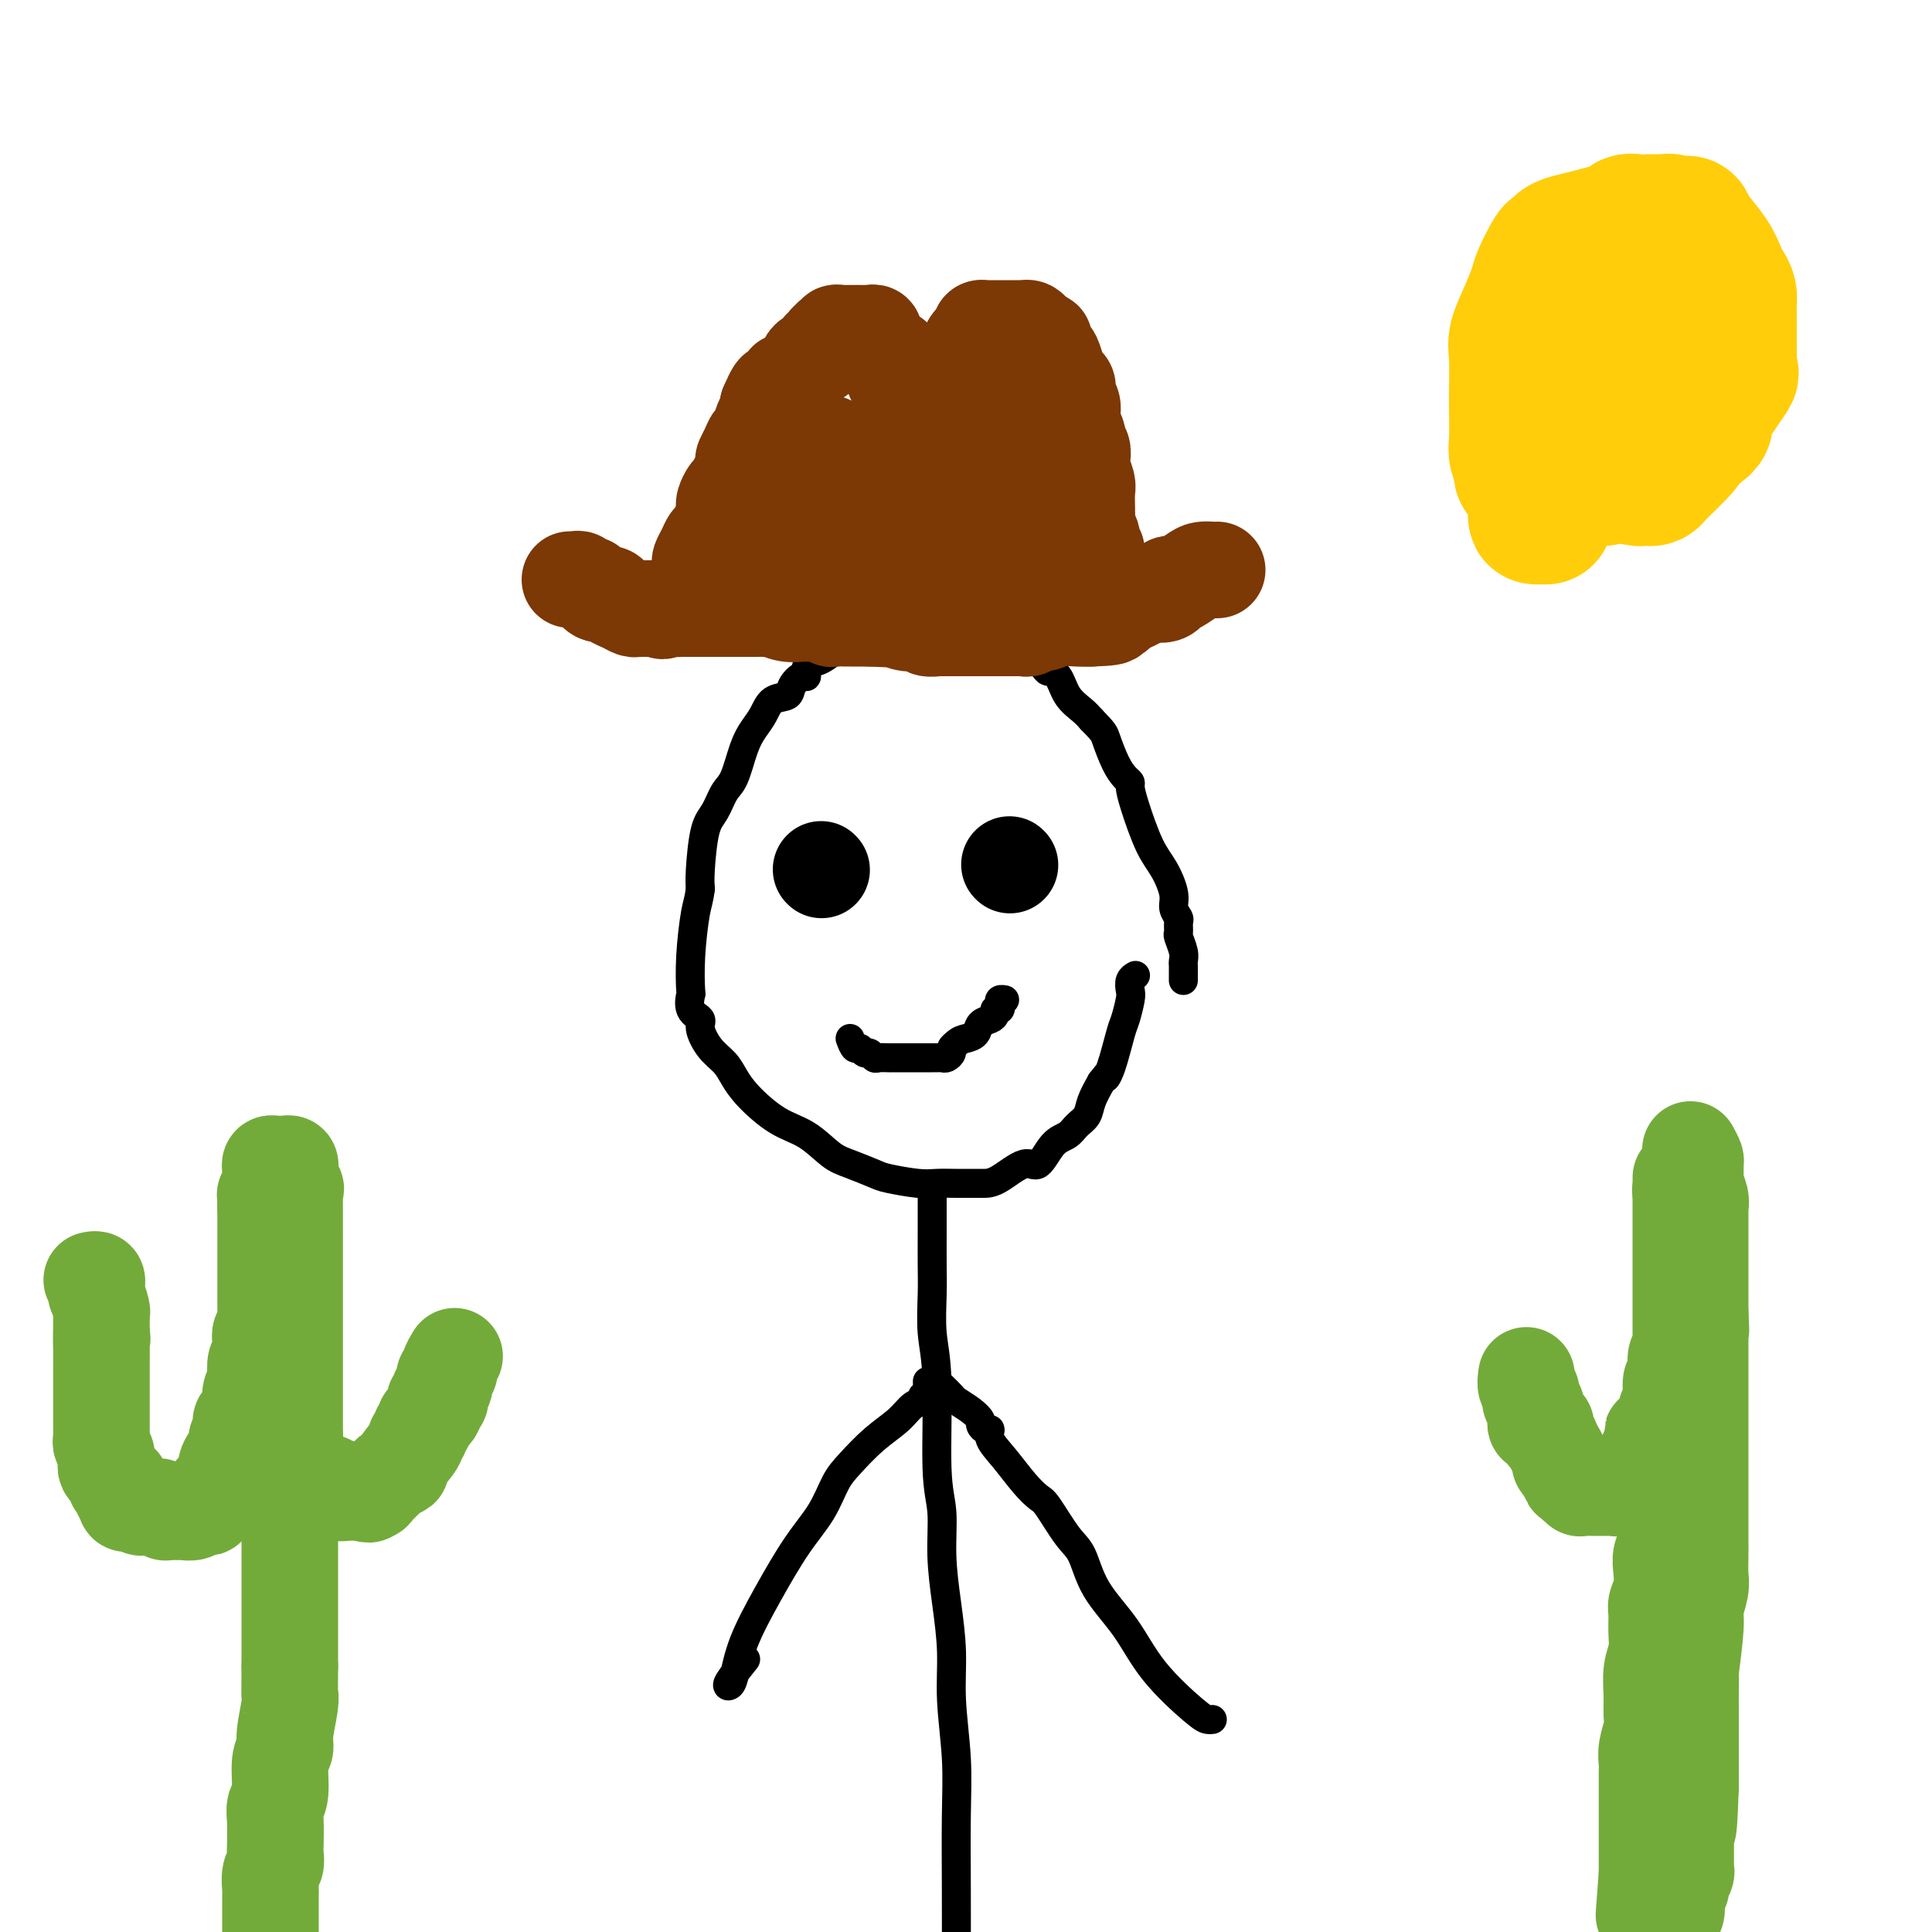 <svg viewBox='0 0 400 400' version='1.1' xmlns='http://www.w3.org/2000/svg' xmlns:xlink='http://www.w3.org/1999/xlink'><g fill='none' stroke='#000000' stroke-width='6' stroke-linecap='round' stroke-linejoin='round'><path d='M176,132c-0.228,-0.089 -0.456,-0.179 -1,0c-0.544,0.179 -1.405,0.626 -2,1c-0.595,0.374 -0.923,0.676 -1,1c-0.077,0.324 0.099,0.669 0,1c-0.099,0.331 -0.473,0.647 -1,1c-0.527,0.353 -1.206,0.741 -2,1c-0.794,0.259 -1.702,0.388 -2,1c-0.298,0.612 0.016,1.706 0,2c-0.016,0.294 -0.360,-0.214 -1,0c-0.640,0.214 -1.575,1.148 -2,2c-0.425,0.852 -0.340,1.621 -1,2c-0.660,0.379 -2.063,0.367 -3,1c-0.937,0.633 -1.406,1.911 -2,3c-0.594,1.089 -1.314,1.989 -2,3c-0.686,1.011 -1.339,2.131 -2,4c-0.661,1.869 -1.330,4.485 -2,6c-0.670,1.515 -1.343,1.928 -2,3c-0.657,1.072 -1.300,2.803 -2,4c-0.700,1.197 -1.458,1.861 -2,4c-0.542,2.139 -0.869,5.754 -1,8c-0.131,2.246 -0.065,3.123 0,4'/><path d='M145,184c-0.321,2.555 -0.624,2.943 -1,5c-0.376,2.057 -0.825,5.783 -1,9c-0.175,3.217 -0.076,5.924 0,7c0.076,1.076 0.131,0.522 0,1c-0.131,0.478 -0.446,1.990 0,3c0.446,1.010 1.652,1.519 2,2c0.348,0.481 -0.163,0.934 0,2c0.163,1.066 1.000,2.743 2,4c1.000,1.257 2.163,2.092 3,3c0.837,0.908 1.347,1.889 2,3c0.653,1.111 1.450,2.352 3,4c1.550,1.648 3.854,3.702 6,5c2.146,1.298 4.132,1.839 6,3c1.868,1.161 3.616,2.942 5,4c1.384,1.058 2.403,1.394 4,2c1.597,0.606 3.770,1.483 5,2c1.230,0.517 1.516,0.674 3,1c1.484,0.326 4.165,0.819 6,1c1.835,0.181 2.824,0.048 4,0c1.176,-0.048 2.538,-0.011 4,0c1.462,0.011 3.024,-0.004 4,0c0.976,0.004 1.366,0.026 2,0c0.634,-0.026 1.510,-0.100 3,-1c1.490,-0.900 3.592,-2.625 5,-3c1.408,-0.375 2.121,0.602 3,0c0.879,-0.602 1.922,-2.782 3,-4c1.078,-1.218 2.189,-1.473 3,-2c0.811,-0.527 1.320,-1.327 2,-2c0.680,-0.673 1.529,-1.220 2,-2c0.471,-0.780 0.563,-1.794 1,-3c0.437,-1.206 1.218,-2.603 2,-4'/><path d='M228,224c2.206,-2.840 1.222,-1.440 1,-1c-0.222,0.440 0.319,-0.080 1,-2c0.681,-1.920 1.502,-5.239 2,-7c0.498,-1.761 0.673,-1.964 1,-3c0.327,-1.036 0.806,-2.904 1,-4c0.194,-1.096 0.105,-1.418 0,-2c-0.105,-0.582 -0.224,-1.424 0,-2c0.224,-0.576 0.791,-0.886 1,-1c0.209,-0.114 0.060,-0.033 0,0c-0.060,0.033 -0.030,0.016 0,0'/><path d='M174,133c0.302,-0.364 0.605,-0.728 1,-1c0.395,-0.272 0.884,-0.451 1,-1c0.116,-0.549 -0.141,-1.468 0,-2c0.141,-0.532 0.681,-0.679 1,-1c0.319,-0.321 0.418,-0.818 1,-1c0.582,-0.182 1.647,-0.049 3,0c1.353,0.049 2.993,0.013 4,0c1.007,-0.013 1.382,-0.005 2,0c0.618,0.005 1.480,0.006 2,0c0.520,-0.006 0.699,-0.018 1,0c0.301,0.018 0.723,0.065 1,0c0.277,-0.065 0.409,-0.241 1,0c0.591,0.241 1.641,0.900 2,1c0.359,0.100 0.026,-0.359 1,0c0.974,0.359 3.254,1.536 6,3c2.746,1.464 5.957,3.216 8,4c2.043,0.784 2.916,0.601 4,1c1.084,0.399 2.377,1.381 3,2c0.623,0.619 0.576,0.876 1,1c0.424,0.124 1.320,0.116 2,1c0.680,0.884 1.145,2.661 2,4c0.855,1.339 2.102,2.240 3,3c0.898,0.760 1.449,1.380 2,2'/><path d='M226,149c2.597,2.659 2.590,2.805 3,4c0.410,1.195 1.235,3.439 2,5c0.765,1.561 1.468,2.441 2,3c0.532,0.559 0.894,0.798 1,1c0.106,0.202 -0.045,0.368 0,1c0.045,0.632 0.284,1.730 1,4c0.716,2.270 1.908,5.711 3,8c1.092,2.289 2.082,3.424 3,5c0.918,1.576 1.763,3.592 2,5c0.237,1.408 -0.134,2.207 0,3c0.134,0.793 0.772,1.581 1,2c0.228,0.419 0.047,0.469 0,1c-0.047,0.531 0.040,1.543 0,2c-0.040,0.457 -0.207,0.360 0,1c0.207,0.640 0.787,2.018 1,3c0.213,0.982 0.057,1.569 0,2c-0.057,0.431 -0.015,0.708 0,1c0.015,0.292 0.004,0.600 0,1c-0.004,0.400 -0.001,0.891 0,1c0.001,0.109 0.000,-0.163 0,0c-0.000,0.163 -0.000,0.761 0,1c0.000,0.239 0.000,0.120 0,0'/><path d='M193,247c0.000,0.836 0.000,1.672 0,2c-0.000,0.328 -0.001,0.147 0,1c0.001,0.853 0.004,2.740 0,5c-0.004,2.260 -0.016,4.893 0,7c0.016,2.107 0.061,3.687 0,6c-0.061,2.313 -0.227,5.360 0,8c0.227,2.640 0.848,4.873 1,10c0.152,5.127 -0.166,13.148 0,18c0.166,4.852 0.814,6.536 1,9c0.186,2.464 -0.090,5.708 0,9c0.090,3.292 0.546,6.631 1,10c0.454,3.369 0.906,6.769 1,10c0.094,3.231 -0.171,6.294 0,10c0.171,3.706 0.778,8.055 1,12c0.222,3.945 0.060,7.485 0,12c-0.060,4.515 -0.017,10.004 0,15c0.017,4.996 0.009,9.498 0,14'/><path d='M192,286c0.009,0.342 0.018,0.683 0,1c-0.018,0.317 -0.063,0.608 0,1c0.063,0.392 0.234,0.884 0,1c-0.234,0.116 -0.872,-0.144 -1,0c-0.128,0.144 0.254,0.692 0,1c-0.254,0.308 -1.145,0.376 -2,1c-0.855,0.624 -1.672,1.803 -3,3c-1.328,1.197 -3.165,2.413 -5,4c-1.835,1.587 -3.669,3.547 -5,5c-1.331,1.453 -2.160,2.399 -3,4c-0.840,1.601 -1.692,3.857 -3,6c-1.308,2.143 -3.071,4.171 -5,7c-1.929,2.829 -4.022,6.457 -6,10c-1.978,3.543 -3.839,7.001 -5,10c-1.161,2.999 -1.620,5.538 -2,7c-0.380,1.462 -0.679,1.845 -1,2c-0.321,0.155 -0.663,0.080 0,-1c0.663,-1.080 2.332,-3.166 3,-4c0.668,-0.834 0.334,-0.417 0,0'/><path d='M194,286c-0.055,-0.057 -0.111,-0.115 0,0c0.111,0.115 0.387,0.402 1,1c0.613,0.598 1.561,1.508 2,2c0.439,0.492 0.369,0.567 1,1c0.631,0.433 1.963,1.225 3,2c1.037,0.775 1.778,1.533 2,2c0.222,0.467 -0.076,0.644 0,1c0.076,0.356 0.526,0.892 1,1c0.474,0.108 0.970,-0.213 1,0c0.030,0.213 -0.408,0.959 0,2c0.408,1.041 1.663,2.376 3,4c1.337,1.624 2.756,3.537 4,5c1.244,1.463 2.311,2.475 3,3c0.689,0.525 0.998,0.563 2,2c1.002,1.437 2.697,4.275 4,6c1.303,1.725 2.215,2.339 3,4c0.785,1.661 1.443,4.368 3,7c1.557,2.632 4.015,5.189 6,8c1.985,2.811 3.499,5.878 6,9c2.501,3.122 5.990,6.301 8,8c2.010,1.699 2.541,1.919 3,2c0.459,0.081 0.845,0.023 1,0c0.155,-0.023 0.077,-0.012 0,0'/></g>
<g fill='none' stroke='#7C3805' stroke-width='20' stroke-linecap='round' stroke-linejoin='round'><path d='M118,120c0.334,0.033 0.668,0.065 1,0c0.332,-0.065 0.663,-0.229 1,0c0.337,0.229 0.681,0.850 1,1c0.319,0.150 0.614,-0.171 1,0c0.386,0.171 0.862,0.833 1,1c0.138,0.167 -0.062,-0.163 0,0c0.062,0.163 0.388,0.818 1,1c0.612,0.182 1.512,-0.109 2,0c0.488,0.109 0.565,0.618 1,1c0.435,0.382 1.230,0.638 2,1c0.770,0.362 1.516,0.829 2,1c0.484,0.171 0.707,0.046 1,0c0.293,-0.046 0.656,-0.012 1,0c0.344,0.012 0.670,0.003 1,0c0.330,-0.003 0.666,-0.001 1,0c0.334,0.001 0.667,0.000 1,0'/><path d='M136,126c2.634,0.928 0.219,0.249 0,0c-0.219,-0.249 1.757,-0.067 3,0c1.243,0.067 1.751,0.018 2,0c0.249,-0.018 0.238,-0.005 1,0c0.762,0.005 2.299,0.001 3,0c0.701,-0.001 0.568,-0.000 1,0c0.432,0.000 1.429,0.000 2,0c0.571,-0.000 0.714,-0.000 1,0c0.286,0.000 0.714,0.000 1,0c0.286,-0.000 0.430,-0.000 1,0c0.570,0.000 1.568,0.000 2,0c0.432,-0.000 0.299,-0.001 1,0c0.701,0.001 2.235,0.004 3,0c0.765,-0.004 0.762,-0.015 1,0c0.238,0.015 0.718,0.057 1,0c0.282,-0.057 0.366,-0.211 1,0c0.634,0.211 1.819,0.789 3,1c1.181,0.211 2.358,0.057 3,0c0.642,-0.057 0.749,-0.015 1,0c0.251,0.015 0.645,0.004 1,0c0.355,-0.004 0.670,-0.002 1,0c0.330,0.002 0.677,0.004 1,0c0.323,-0.004 0.624,-0.015 1,0c0.376,0.015 0.826,0.057 1,0c0.174,-0.057 0.072,-0.211 0,0c-0.072,0.211 -0.114,0.789 0,1c0.114,0.211 0.384,0.057 1,0c0.616,-0.057 1.577,-0.015 2,0c0.423,0.015 0.306,0.004 1,0c0.694,-0.004 2.198,-0.001 3,0c0.802,0.001 0.901,0.001 1,0'/><path d='M180,128c7.080,0.311 2.781,0.087 1,0c-1.781,-0.087 -1.045,-0.038 0,0c1.045,0.038 2.397,0.067 3,0c0.603,-0.067 0.457,-0.228 1,0c0.543,0.228 1.776,0.846 3,1c1.224,0.154 2.440,-0.155 3,0c0.560,0.155 0.465,0.774 1,1c0.535,0.226 1.702,0.061 2,0c0.298,-0.061 -0.271,-0.016 0,0c0.271,0.016 1.382,0.004 2,0c0.618,-0.004 0.743,-0.001 1,0c0.257,0.001 0.646,0.000 1,0c0.354,-0.000 0.673,-0.000 1,0c0.327,0.000 0.660,0.000 1,0c0.340,-0.000 0.685,-0.000 1,0c0.315,0.000 0.599,0.000 1,0c0.401,-0.000 0.918,-0.000 1,0c0.082,0.000 -0.273,0.000 0,0c0.273,-0.000 1.172,-0.000 2,0c0.828,0.000 1.585,0.000 2,0c0.415,-0.000 0.489,-0.000 1,0c0.511,0.000 1.461,0.001 2,0c0.539,-0.001 0.669,-0.004 1,0c0.331,0.004 0.865,0.016 1,0c0.135,-0.016 -0.128,-0.061 0,0c0.128,0.061 0.646,0.226 1,0c0.354,-0.226 0.545,-0.845 1,-1c0.455,-0.155 1.173,0.154 2,0c0.827,-0.154 1.761,-0.772 3,-1c1.239,-0.228 2.783,-0.065 4,0c1.217,0.065 2.109,0.033 3,0'/><path d='M226,128c7.444,-0.227 3.055,-0.796 2,-1c-1.055,-0.204 1.226,-0.044 2,0c0.774,0.044 0.041,-0.030 0,0c-0.041,0.030 0.609,0.162 1,0c0.391,-0.162 0.524,-0.618 1,-1c0.476,-0.382 1.297,-0.690 2,-1c0.703,-0.310 1.289,-0.622 2,-1c0.711,-0.378 1.549,-0.823 2,-1c0.451,-0.177 0.517,-0.086 1,0c0.483,0.086 1.385,0.168 2,0c0.615,-0.168 0.945,-0.588 1,-1c0.055,-0.412 -0.165,-0.818 0,-1c0.165,-0.182 0.716,-0.140 1,0c0.284,0.140 0.300,0.377 1,0c0.700,-0.377 2.083,-1.369 3,-2c0.917,-0.631 1.370,-0.901 2,-1c0.630,-0.099 1.439,-0.027 2,0c0.561,0.027 0.875,0.008 1,0c0.125,-0.008 0.063,-0.004 0,0'/><path d='M144,123c0.423,0.089 0.845,0.179 1,0c0.155,-0.179 0.041,-0.625 0,-1c-0.041,-0.375 -0.011,-0.678 0,-1c0.011,-0.322 0.002,-0.663 0,-1c-0.002,-0.337 0.002,-0.670 0,-1c-0.002,-0.330 -0.012,-0.656 0,-1c0.012,-0.344 0.044,-0.707 0,-1c-0.044,-0.293 -0.165,-0.517 0,-1c0.165,-0.483 0.618,-1.224 1,-2c0.382,-0.776 0.695,-1.588 1,-2c0.305,-0.412 0.604,-0.425 1,-1c0.396,-0.575 0.891,-1.712 1,-2c0.109,-0.288 -0.168,0.275 0,0c0.168,-0.275 0.780,-1.387 1,-2c0.220,-0.613 0.048,-0.726 0,-1c-0.048,-0.274 0.028,-0.707 0,-1c-0.028,-0.293 -0.162,-0.444 0,-1c0.162,-0.556 0.618,-1.515 1,-2c0.382,-0.485 0.690,-0.496 1,-1c0.310,-0.504 0.622,-1.500 1,-2c0.378,-0.500 0.822,-0.506 1,-1c0.178,-0.494 0.089,-1.478 0,-2c-0.089,-0.522 -0.179,-0.581 0,-1c0.179,-0.419 0.626,-1.197 1,-2c0.374,-0.803 0.675,-1.632 1,-2c0.325,-0.368 0.675,-0.274 1,-1c0.325,-0.726 0.626,-2.272 1,-3c0.374,-0.728 0.821,-0.636 1,-1c0.179,-0.364 0.089,-1.182 0,-2'/><path d='M159,84c2.575,-6.008 1.514,-1.527 1,0c-0.514,1.527 -0.480,0.099 0,-1c0.480,-1.099 1.407,-1.870 2,-2c0.593,-0.130 0.852,0.379 1,0c0.148,-0.379 0.186,-1.647 0,-2c-0.186,-0.353 -0.597,0.207 0,0c0.597,-0.207 2.203,-1.183 3,-2c0.797,-0.817 0.787,-1.477 1,-2c0.213,-0.523 0.650,-0.910 1,-1c0.350,-0.090 0.615,0.117 1,0c0.385,-0.117 0.892,-0.557 1,-1c0.108,-0.443 -0.182,-0.890 0,-1c0.182,-0.110 0.837,0.115 1,0c0.163,-0.115 -0.168,-0.570 0,-1c0.168,-0.430 0.833,-0.833 1,-1c0.167,-0.167 -0.163,-0.097 0,0c0.163,0.097 0.818,0.222 1,0c0.182,-0.222 -0.111,-0.792 0,-1c0.111,-0.208 0.625,-0.056 1,0c0.375,0.056 0.611,0.015 1,0c0.389,-0.015 0.930,-0.004 1,0c0.070,0.004 -0.331,-0.000 0,0c0.331,0.000 1.395,0.004 2,0c0.605,-0.004 0.750,-0.015 1,0c0.250,0.015 0.605,0.057 1,0c0.395,-0.057 0.831,-0.215 1,0c0.169,0.215 0.073,0.801 0,1c-0.073,0.199 -0.123,0.012 0,0c0.123,-0.012 0.418,0.151 1,1c0.582,0.849 1.452,2.386 2,3c0.548,0.614 0.774,0.307 1,0'/><path d='M185,74c0.636,0.814 0.226,0.348 0,1c-0.226,0.652 -0.268,2.421 0,3c0.268,0.579 0.846,-0.032 1,0c0.154,0.032 -0.118,0.706 0,1c0.118,0.294 0.624,0.208 1,1c0.376,0.792 0.621,2.461 1,3c0.379,0.539 0.890,-0.051 1,0c0.110,0.051 -0.181,0.742 0,1c0.181,0.258 0.836,0.083 1,0c0.164,-0.083 -0.162,-0.074 0,0c0.162,0.074 0.813,0.212 1,0c0.187,-0.212 -0.090,-0.774 0,-1c0.090,-0.226 0.546,-0.117 1,0c0.454,0.117 0.906,0.242 1,0c0.094,-0.242 -0.171,-0.852 0,-1c0.171,-0.148 0.778,0.167 1,0c0.222,-0.167 0.060,-0.814 0,-1c-0.060,-0.186 -0.017,0.090 0,0c0.017,-0.090 0.009,-0.545 0,-1'/><path d='M194,80c1.112,-0.416 0.890,0.043 1,0c0.110,-0.043 0.550,-0.589 1,-1c0.450,-0.411 0.908,-0.688 1,-1c0.092,-0.312 -0.183,-0.660 0,-1c0.183,-0.340 0.822,-0.672 1,-1c0.178,-0.328 -0.106,-0.652 0,-1c0.106,-0.348 0.602,-0.720 1,-1c0.398,-0.280 0.699,-0.466 1,-1c0.301,-0.534 0.603,-1.414 1,-2c0.397,-0.586 0.890,-0.879 1,-1c0.110,-0.121 -0.164,-0.071 0,0c0.164,0.071 0.765,0.163 1,0c0.235,-0.163 0.105,-0.579 0,-1c-0.105,-0.421 -0.186,-0.845 0,-1c0.186,-0.155 0.638,-0.042 1,0c0.362,0.042 0.632,0.011 1,0c0.368,-0.011 0.834,-0.004 2,0c1.166,0.004 3.033,0.004 4,0c0.967,-0.004 1.032,-0.012 1,0c-0.032,0.012 -0.163,0.044 0,0c0.163,-0.044 0.621,-0.166 1,0c0.379,0.166 0.680,0.619 1,1c0.320,0.381 0.660,0.691 1,1'/><path d='M215,70c1.880,0.420 1.081,0.470 1,1c-0.081,0.530 0.557,1.542 1,2c0.443,0.458 0.692,0.364 1,1c0.308,0.636 0.675,2.004 1,3c0.325,0.996 0.608,1.620 1,2c0.392,0.380 0.893,0.515 1,1c0.107,0.485 -0.181,1.320 0,2c0.181,0.680 0.832,1.205 1,2c0.168,0.795 -0.147,1.861 0,3c0.147,1.139 0.758,2.350 1,3c0.242,0.650 0.116,0.739 0,1c-0.116,0.261 -0.224,0.693 0,1c0.224,0.307 0.778,0.489 1,1c0.222,0.511 0.112,1.350 0,2c-0.112,0.650 -0.226,1.112 0,2c0.226,0.888 0.793,2.203 1,3c0.207,0.797 0.056,1.077 0,2c-0.056,0.923 -0.016,2.488 0,3c0.016,0.512 0.008,-0.029 0,0c-0.008,0.029 -0.016,0.627 0,1c0.016,0.373 0.056,0.520 0,1c-0.056,0.480 -0.207,1.291 0,2c0.207,0.709 0.771,1.314 1,2c0.229,0.686 0.123,1.452 0,2c-0.123,0.548 -0.264,0.878 0,1c0.264,0.122 0.933,0.035 1,0c0.067,-0.035 -0.466,-0.017 -1,0'/><path d='M226,114c0.580,5.260 -0.471,1.410 -1,0c-0.529,-1.410 -0.536,-0.379 -1,0c-0.464,0.379 -1.384,0.105 -2,0c-0.616,-0.105 -0.929,-0.042 -1,0c-0.071,0.042 0.099,0.064 0,0c-0.099,-0.064 -0.467,-0.213 -1,0c-0.533,0.213 -1.231,0.788 -2,1c-0.769,0.212 -1.610,0.060 -2,0c-0.390,-0.060 -0.328,-0.030 -1,0c-0.672,0.030 -2.077,0.060 -3,0c-0.923,-0.060 -1.365,-0.208 -2,0c-0.635,0.208 -1.464,0.774 -2,1c-0.536,0.226 -0.777,0.113 -1,0c-0.223,-0.113 -0.426,-0.226 -1,0c-0.574,0.226 -1.518,0.793 -2,1c-0.482,0.207 -0.502,0.056 -1,0c-0.498,-0.056 -1.475,-0.015 -2,0c-0.525,0.015 -0.598,0.004 -1,0c-0.402,-0.004 -1.132,-0.002 -2,0c-0.868,0.002 -1.872,0.004 -3,0c-1.128,-0.004 -2.379,-0.015 -3,0c-0.621,0.015 -0.610,0.057 -1,0c-0.390,-0.057 -1.179,-0.211 -2,0c-0.821,0.211 -1.673,0.789 -3,1c-1.327,0.211 -3.129,0.057 -4,0c-0.871,-0.057 -0.811,-0.015 -1,0c-0.189,0.015 -0.625,0.004 -1,0c-0.375,-0.004 -0.687,-0.002 -1,0'/><path d='M179,118c-7.722,0.619 -3.525,0.166 -2,0c1.525,-0.166 0.380,-0.044 -1,0c-1.380,0.044 -2.996,0.012 -4,0c-1.004,-0.012 -1.397,-0.003 -2,0c-0.603,0.003 -1.417,0.001 -2,0c-0.583,-0.001 -0.937,-0.000 -1,0c-0.063,0.000 0.163,0.000 0,0c-0.163,-0.000 -0.717,0.000 -1,0c-0.283,-0.000 -0.296,-0.000 -1,0c-0.704,0.000 -2.098,0.001 -3,0c-0.902,-0.001 -1.311,-0.003 -2,0c-0.689,0.003 -1.659,0.012 -2,0c-0.341,-0.012 -0.054,-0.044 0,0c0.054,0.044 -0.125,0.166 0,0c0.125,-0.166 0.555,-0.619 1,-1c0.445,-0.381 0.907,-0.691 1,-1c0.093,-0.309 -0.181,-0.619 0,-1c0.181,-0.381 0.818,-0.833 1,-1c0.182,-0.167 -0.091,-0.048 0,0c0.091,0.048 0.545,0.024 1,0'/><path d='M162,114c0.558,-1.024 -0.047,-1.584 0,-2c0.047,-0.416 0.745,-0.687 1,-1c0.255,-0.313 0.068,-0.666 0,-1c-0.068,-0.334 -0.018,-0.649 0,-1c0.018,-0.351 0.004,-0.738 0,-1c-0.004,-0.262 0.003,-0.398 0,-1c-0.003,-0.602 -0.016,-1.671 0,-2c0.016,-0.329 0.060,0.083 0,0c-0.060,-0.083 -0.224,-0.662 0,-1c0.224,-0.338 0.834,-0.437 1,-1c0.166,-0.563 -0.113,-1.590 0,-2c0.113,-0.410 0.619,-0.204 1,0c0.381,0.204 0.637,0.405 1,0c0.363,-0.405 0.833,-1.415 1,-2c0.167,-0.585 0.031,-0.744 0,-1c-0.031,-0.256 0.044,-0.607 0,-1c-0.044,-0.393 -0.205,-0.826 0,-1c0.205,-0.174 0.777,-0.088 1,0c0.223,0.088 0.099,0.177 0,0c-0.099,-0.177 -0.171,-0.622 0,-1c0.171,-0.378 0.586,-0.689 1,-1'/><path d='M169,94c1.327,-3.547 1.144,-2.416 1,-2c-0.144,0.416 -0.249,0.117 0,0c0.249,-0.117 0.850,-0.053 1,0c0.150,0.053 -0.153,0.093 0,0c0.153,-0.093 0.761,-0.321 1,0c0.239,0.321 0.108,1.191 0,2c-0.108,0.809 -0.194,1.557 0,2c0.194,0.443 0.668,0.581 1,1c0.332,0.419 0.524,1.120 1,2c0.476,0.880 1.238,1.940 2,3'/><path d='M176,102c0.709,1.790 -0.017,1.264 0,1c0.017,-0.264 0.778,-0.267 1,0c0.222,0.267 -0.095,0.804 0,1c0.095,0.196 0.601,0.053 1,0c0.399,-0.053 0.691,-0.014 1,0c0.309,0.014 0.635,0.004 1,0c0.365,-0.004 0.769,-0.001 1,0c0.231,0.001 0.288,0.000 1,0c0.712,-0.000 2.079,-0.000 3,0c0.921,0.000 1.396,-0.000 2,0c0.604,0.000 1.338,0.000 2,0c0.662,-0.000 1.254,-0.001 2,0c0.746,0.001 1.647,0.004 2,0c0.353,-0.004 0.159,-0.015 1,0c0.841,0.015 2.717,0.057 4,0c1.283,-0.057 1.974,-0.212 3,0c1.026,0.212 2.387,0.789 3,1c0.613,0.211 0.476,0.054 1,0c0.524,-0.054 1.707,-0.004 2,0c0.293,0.004 -0.306,-0.037 0,0c0.306,0.037 1.516,0.154 2,0c0.484,-0.154 0.242,-0.577 0,-1'/><path d='M209,104c5.105,-0.112 1.368,-1.392 0,-2c-1.368,-0.608 -0.365,-0.545 0,-1c0.365,-0.455 0.094,-1.427 0,-2c-0.094,-0.573 -0.011,-0.745 0,-1c0.011,-0.255 -0.050,-0.593 0,-1c0.050,-0.407 0.209,-0.883 0,-1c-0.209,-0.117 -0.788,0.124 -1,0c-0.212,-0.124 -0.057,-0.615 0,-1c0.057,-0.385 0.015,-0.665 0,-1c-0.015,-0.335 -0.004,-0.724 0,-1c0.004,-0.276 0.001,-0.440 0,-1c-0.001,-0.560 -0.000,-1.516 0,-2c0.000,-0.484 -0.000,-0.498 0,-1c0.000,-0.502 0.001,-1.494 0,-2c-0.001,-0.506 -0.004,-0.528 0,-1c0.004,-0.472 0.015,-1.394 0,-2c-0.015,-0.606 -0.056,-0.894 0,-1c0.056,-0.106 0.207,-0.028 0,0c-0.207,0.028 -0.774,0.008 -1,0c-0.226,-0.008 -0.113,-0.004 0,0'/><path d='M207,83c-0.241,-3.138 0.156,-0.484 0,1c-0.156,1.484 -0.864,1.799 -1,2c-0.136,0.201 0.300,0.287 0,1c-0.300,0.713 -1.337,2.054 -2,3c-0.663,0.946 -0.951,1.498 -1,2c-0.049,0.502 0.142,0.956 0,1c-0.142,0.044 -0.617,-0.320 -1,0c-0.383,0.320 -0.675,1.325 -1,2c-0.325,0.675 -0.682,1.022 -1,1c-0.318,-0.022 -0.596,-0.412 -1,0c-0.404,0.412 -0.933,1.626 -1,2c-0.067,0.374 0.329,-0.092 0,0c-0.329,0.092 -1.383,0.742 -2,1c-0.617,0.258 -0.795,0.122 -1,0c-0.205,-0.122 -0.435,-0.232 -1,0c-0.565,0.232 -1.464,0.805 -2,1c-0.536,0.195 -0.708,0.011 -1,0c-0.292,-0.011 -0.705,0.151 -1,0c-0.295,-0.151 -0.471,-0.614 -1,-1c-0.529,-0.386 -1.409,-0.696 -2,-1c-0.591,-0.304 -0.893,-0.603 -2,-1c-1.107,-0.397 -3.020,-0.891 -4,-1c-0.980,-0.109 -1.025,0.167 -1,0c0.025,-0.167 0.122,-0.776 0,-1c-0.122,-0.224 -0.463,-0.064 -1,0c-0.537,0.064 -1.268,0.032 -2,0'/><path d='M177,95c-2.548,-0.714 -1.417,0.000 -1,0c0.417,-0.000 0.119,-0.714 0,-1c-0.119,-0.286 -0.060,-0.143 0,0'/></g>
<g fill='none' stroke='#000000' stroke-width='20' stroke-linecap='round' stroke-linejoin='round'><path d='M170,180c0.000,0.000 0.100,0.100 0.1,0.1'/><path d='M209,179c0.000,0.000 0.100,0.100 0.1,0.1'/></g>
<g fill='none' stroke='#000000' stroke-width='6' stroke-linecap='round' stroke-linejoin='round'><path d='M176,215c0.333,0.878 0.667,1.756 1,2c0.333,0.244 0.666,-0.145 1,0c0.334,0.145 0.670,0.823 1,1c0.330,0.177 0.653,-0.149 1,0c0.347,0.149 0.718,0.772 1,1c0.282,0.228 0.474,0.061 1,0c0.526,-0.061 1.387,-0.016 2,0c0.613,0.016 0.977,0.004 1,0c0.023,-0.004 -0.296,-0.001 0,0c0.296,0.001 1.207,0.000 2,0c0.793,-0.000 1.469,-0.000 2,0c0.531,0.000 0.916,0.000 1,0c0.084,-0.000 -0.132,0.000 0,0c0.132,-0.000 0.613,-0.000 1,0c0.387,0.000 0.681,0.001 1,0c0.319,-0.001 0.664,-0.003 1,0c0.336,0.003 0.664,0.012 1,0c0.336,-0.012 0.681,-0.045 1,0c0.319,0.045 0.611,0.167 1,0c0.389,-0.167 0.874,-0.622 1,-1c0.126,-0.378 -0.107,-0.679 0,-1c0.107,-0.321 0.553,-0.660 1,-1'/><path d='M198,216c0.650,-0.659 1.274,-0.806 2,-1c0.726,-0.194 1.552,-0.434 2,-1c0.448,-0.566 0.516,-1.457 1,-2c0.484,-0.543 1.384,-0.737 2,-1c0.616,-0.263 0.949,-0.596 1,-1c0.051,-0.404 -0.179,-0.879 0,-1c0.179,-0.121 0.766,0.111 1,0c0.234,-0.111 0.114,-0.566 0,-1c-0.114,-0.434 -0.223,-0.848 0,-1c0.223,-0.152 0.778,-0.044 1,0c0.222,0.044 0.111,0.022 0,0'/></g>
<g fill='none' stroke='#73AB3A' stroke-width='20' stroke-linecap='round' stroke-linejoin='round'><path d='M19,265c0.422,-0.093 0.844,-0.185 1,0c0.156,0.185 0.046,0.648 0,1c-0.046,0.352 -0.026,0.592 0,1c0.026,0.408 0.060,0.984 0,1c-0.060,0.016 -0.212,-0.529 0,0c0.212,0.529 0.789,2.131 1,3c0.211,0.869 0.057,1.006 0,1c-0.057,-0.006 -0.015,-0.156 0,0c0.015,0.156 0.004,0.619 0,1c-0.004,0.381 -0.001,0.679 0,1c0.001,0.321 0.000,0.663 0,1c-0.000,0.337 -0.000,0.668 0,1'/><path d='M21,276c0.309,1.852 0.083,0.983 0,1c-0.083,0.017 -0.022,0.921 0,2c0.022,1.079 0.006,2.333 0,3c-0.006,0.667 -0.002,0.746 0,1c0.002,0.254 0.000,0.682 0,1c-0.000,0.318 -0.000,0.527 0,1c0.000,0.473 0.000,1.211 0,2c-0.000,0.789 -0.000,1.629 0,2c0.000,0.371 0.000,0.275 0,1c-0.000,0.725 -0.001,2.273 0,3c0.001,0.727 0.004,0.632 0,1c-0.004,0.368 -0.015,1.198 0,2c0.015,0.802 0.057,1.577 0,2c-0.057,0.423 -0.212,0.495 0,1c0.212,0.505 0.792,1.445 1,2c0.208,0.555 0.045,0.726 0,1c-0.045,0.274 0.027,0.652 0,1c-0.027,0.348 -0.152,0.668 0,1c0.152,0.332 0.580,0.676 1,1c0.420,0.324 0.830,0.627 1,1c0.170,0.373 0.098,0.817 0,1c-0.098,0.183 -0.223,0.104 0,0c0.223,-0.104 0.795,-0.235 1,0c0.205,0.235 0.045,0.836 0,1c-0.045,0.164 0.026,-0.110 0,0c-0.026,0.110 -0.150,0.603 0,1c0.150,0.397 0.575,0.699 1,1'/><path d='M26,310c0.670,1.924 -0.156,1.233 0,1c0.156,-0.233 1.295,-0.010 2,0c0.705,0.010 0.977,-0.194 1,0c0.023,0.194 -0.201,0.784 0,1c0.201,0.216 0.827,0.057 1,0c0.173,-0.057 -0.108,-0.011 0,0c0.108,0.011 0.606,-0.011 1,0c0.394,0.011 0.683,0.056 1,0c0.317,-0.056 0.662,-0.211 1,0c0.338,0.211 0.669,0.789 1,1c0.331,0.211 0.661,0.056 1,0c0.339,-0.056 0.686,-0.014 1,0c0.314,0.014 0.595,0.000 1,0c0.405,-0.000 0.934,0.014 1,0c0.066,-0.014 -0.333,-0.055 0,0c0.333,0.055 1.396,0.207 2,0c0.604,-0.207 0.749,-0.773 1,-1c0.251,-0.227 0.607,-0.116 1,0c0.393,0.116 0.822,0.238 1,0c0.178,-0.238 0.103,-0.837 0,-1c-0.103,-0.163 -0.235,0.111 0,0c0.235,-0.111 0.836,-0.607 1,-1c0.164,-0.393 -0.110,-0.683 0,-1c0.110,-0.317 0.603,-0.662 1,-1c0.397,-0.338 0.699,-0.669 1,-1'/><path d='M46,307c1.498,-1.014 1.243,-0.551 1,-1c-0.243,-0.449 -0.473,-1.812 0,-3c0.473,-1.188 1.651,-2.200 2,-3c0.349,-0.800 -0.131,-1.387 0,-2c0.131,-0.613 0.871,-1.252 1,-2c0.129,-0.748 -0.354,-1.605 0,-2c0.354,-0.395 1.545,-0.327 2,-1c0.455,-0.673 0.173,-2.086 0,-3c-0.173,-0.914 -0.239,-1.328 0,-2c0.239,-0.672 0.782,-1.601 1,-2c0.218,-0.399 0.110,-0.268 0,-1c-0.110,-0.732 -0.222,-2.328 0,-3c0.222,-0.672 0.777,-0.422 1,-1c0.223,-0.578 0.112,-1.985 0,-3c-0.112,-1.015 -0.226,-1.637 0,-2c0.226,-0.363 0.793,-0.468 1,-1c0.207,-0.532 0.056,-1.493 0,-2c-0.056,-0.507 -0.015,-0.560 0,-1c0.015,-0.440 0.004,-1.266 0,-2c-0.004,-0.734 -0.001,-1.374 0,-2c0.001,-0.626 0.000,-1.238 0,-2c-0.000,-0.762 -0.000,-1.675 0,-2c0.000,-0.325 0.000,-0.061 0,-1c-0.000,-0.939 -0.000,-3.080 0,-4c0.000,-0.920 0.000,-0.617 0,-1c-0.000,-0.383 -0.000,-1.451 0,-2c0.000,-0.549 0.000,-0.580 0,-1c-0.000,-0.420 -0.000,-1.228 0,-2c0.000,-0.772 0.000,-1.506 0,-2c-0.000,-0.494 -0.000,-0.747 0,-1'/><path d='M55,250c-0.061,-4.208 -0.212,-2.226 0,-2c0.212,0.226 0.788,-1.302 1,-2c0.212,-0.698 0.060,-0.565 0,-1c-0.060,-0.435 -0.027,-1.437 0,-2c0.027,-0.563 0.049,-0.686 0,-1c-0.049,-0.314 -0.167,-0.817 0,-1c0.167,-0.183 0.619,-0.046 1,0c0.381,0.046 0.690,-0.000 1,0c0.310,0.000 0.622,0.047 1,0c0.378,-0.047 0.823,-0.188 1,0c0.177,0.188 0.086,0.704 0,1c-0.086,0.296 -0.167,0.370 0,1c0.167,0.630 0.584,1.815 1,3'/><path d='M61,246c0.464,0.587 0.124,-0.447 0,0c-0.124,0.447 -0.033,2.375 0,3c0.033,0.625 0.009,-0.054 0,1c-0.009,1.054 -0.002,3.839 0,5c0.002,1.161 0.001,0.696 0,1c-0.001,0.304 -0.000,1.377 0,2c0.000,0.623 0.000,0.796 0,1c-0.000,0.204 -0.000,0.439 0,1c0.000,0.561 0.000,1.450 0,2c-0.000,0.550 -0.000,0.762 0,1c0.000,0.238 0.000,0.501 0,1c-0.000,0.499 -0.000,1.232 0,2c0.000,0.768 0.000,1.571 0,2c-0.000,0.429 -0.000,0.484 0,1c0.000,0.516 0.000,1.492 0,2c-0.000,0.508 -0.000,0.547 0,1c0.000,0.453 0.000,1.318 0,2c-0.000,0.682 -0.000,1.180 0,2c0.000,0.820 0.000,1.963 0,3c-0.000,1.037 -0.000,1.967 0,3c0.000,1.033 0.000,2.170 0,3c-0.000,0.830 -0.000,1.354 0,2c0.000,0.646 0.000,1.415 0,2c-0.000,0.585 -0.000,0.987 0,1c0.000,0.013 0.000,-0.362 0,0c-0.000,0.362 -0.000,1.462 0,2c0.000,0.538 0.000,0.515 0,1c-0.000,0.485 -0.000,1.477 0,2c0.000,0.523 0.000,0.578 0,1c0.000,0.422 0.000,1.211 0,2'/><path d='M61,298c-0.000,7.997 -0.000,1.988 0,0c0.000,-1.988 0.000,0.045 0,1c-0.000,0.955 -0.001,0.830 0,1c0.001,0.170 0.004,0.633 0,1c-0.004,0.367 -0.016,0.638 0,1c0.016,0.362 0.061,0.814 0,1c-0.061,0.186 -0.228,0.105 0,0c0.228,-0.105 0.853,-0.236 1,0c0.147,0.236 -0.182,0.837 0,1c0.182,0.163 0.875,-0.114 1,0c0.125,0.114 -0.317,0.618 0,1c0.317,0.382 1.394,0.642 2,1c0.606,0.358 0.740,0.814 1,1c0.260,0.186 0.644,0.101 1,0c0.356,-0.101 0.682,-0.220 1,0c0.318,0.220 0.627,0.777 1,1c0.373,0.223 0.812,0.112 1,0c0.188,-0.112 0.127,-0.226 0,0c-0.127,0.226 -0.318,0.793 0,1c0.318,0.207 1.147,0.056 2,0c0.853,-0.056 1.730,-0.015 2,0c0.270,0.015 -0.066,0.004 0,0c0.066,-0.004 0.533,-0.002 1,0'/><path d='M75,309c2.185,0.765 1.147,0.178 1,0c-0.147,-0.178 0.596,0.054 1,0c0.404,-0.054 0.469,-0.393 1,-1c0.531,-0.607 1.527,-1.483 2,-2c0.473,-0.517 0.423,-0.673 1,-1c0.577,-0.327 1.780,-0.823 2,-1c0.220,-0.177 -0.545,-0.036 0,-1c0.545,-0.964 2.399,-3.032 3,-4c0.601,-0.968 -0.051,-0.836 0,-1c0.051,-0.164 0.806,-0.624 1,-1c0.194,-0.376 -0.173,-0.669 0,-1c0.173,-0.331 0.887,-0.701 1,-1c0.113,-0.299 -0.376,-0.528 0,-1c0.376,-0.472 1.616,-1.187 2,-2c0.384,-0.813 -0.089,-1.722 0,-2c0.089,-0.278 0.741,0.077 1,0c0.259,-0.077 0.126,-0.584 0,-1c-0.126,-0.416 -0.245,-0.740 0,-1c0.245,-0.260 0.854,-0.455 1,-1c0.146,-0.545 -0.171,-1.439 0,-2c0.171,-0.561 0.829,-0.790 1,-1c0.171,-0.210 -0.146,-0.403 0,-1c0.146,-0.597 0.756,-1.599 1,-2c0.244,-0.401 0.122,-0.200 0,0'/><path d='M60,308c0.000,0.333 0.000,0.667 0,1c0.000,0.333 -0.000,0.667 0,1c0.000,0.333 0.000,0.667 0,1c-0.000,0.333 -0.000,0.666 0,1c0.000,0.334 0.000,0.671 0,1c0.000,0.329 -0.000,0.651 0,1c0.000,0.349 0.000,0.725 0,1c0.000,0.275 -0.000,0.450 0,1c0.000,0.550 0.000,1.474 0,2c-0.000,0.526 0.000,0.653 0,2c0.000,1.347 0.000,3.914 0,5c-0.000,1.086 -0.000,0.690 0,1c0.000,0.310 0.000,1.325 0,2c0.000,0.675 -0.000,1.011 0,1c0.000,-0.011 0.000,-0.367 0,0c0.000,0.367 0.000,1.459 0,2c0.000,0.541 0.000,0.532 0,1c0.000,0.468 0.000,1.414 0,2c0.000,0.586 0.000,0.812 0,2c0.000,1.188 0.000,3.340 0,5c0.000,1.660 0.000,2.830 0,4'/><path d='M60,345c-0.018,7.048 -0.061,6.168 0,6c0.061,-0.168 0.228,0.378 0,2c-0.228,1.622 -0.849,4.321 -1,6c-0.151,1.679 0.170,2.337 0,3c-0.170,0.663 -0.830,1.330 -1,3c-0.170,1.670 0.150,4.345 0,6c-0.150,1.655 -0.771,2.292 -1,3c-0.229,0.708 -0.065,1.487 0,3c0.065,1.513 0.032,3.761 0,5c-0.032,1.239 -0.061,1.469 0,2c0.061,0.531 0.212,1.364 0,2c-0.212,0.636 -0.789,1.074 -1,2c-0.211,0.926 -0.057,2.340 0,3c0.057,0.660 0.015,0.566 0,1c-0.015,0.434 -0.004,1.395 0,2c0.004,0.605 0.001,0.855 0,1c-0.001,0.145 -0.000,0.184 0,1c0.000,0.816 0.000,2.408 0,4'/><path d='M316,285c0.030,-0.213 0.060,-0.426 0,0c-0.060,0.426 -0.208,1.490 0,2c0.208,0.510 0.774,0.465 1,1c0.226,0.535 0.113,1.649 0,2c-0.113,0.351 -0.227,-0.059 0,0c0.227,0.059 0.793,0.589 1,1c0.207,0.411 0.055,0.702 0,1c-0.055,0.298 -0.012,0.602 0,1c0.012,0.398 -0.007,0.890 0,1c0.007,0.110 0.041,-0.164 0,0c-0.041,0.164 -0.156,0.764 0,1c0.156,0.236 0.582,0.106 1,0c0.418,-0.106 0.829,-0.188 1,0c0.171,0.188 0.101,0.644 0,1c-0.101,0.356 -0.233,0.610 0,1c0.233,0.390 0.832,0.917 1,1c0.168,0.083 -0.096,-0.276 0,0c0.096,0.276 0.551,1.187 1,2c0.449,0.813 0.890,1.526 1,2c0.110,0.474 -0.111,0.707 0,1c0.111,0.293 0.556,0.647 1,1'/><path d='M324,304c1.399,3.333 0.896,2.165 1,2c0.104,-0.165 0.814,0.674 1,1c0.186,0.326 -0.154,0.140 0,0c0.154,-0.140 0.800,-0.234 1,0c0.200,0.234 -0.048,0.795 0,1c0.048,0.205 0.390,0.055 1,0c0.610,-0.055 1.487,-0.015 2,0c0.513,0.015 0.662,0.004 1,0c0.338,-0.004 0.865,0.000 1,0c0.135,-0.000 -0.123,-0.004 0,0c0.123,0.004 0.625,0.015 1,0c0.375,-0.015 0.621,-0.056 1,0c0.379,0.056 0.889,0.208 1,0c0.111,-0.208 -0.178,-0.778 0,-1c0.178,-0.222 0.822,-0.097 1,0c0.178,0.097 -0.111,0.166 0,0c0.111,-0.166 0.621,-0.569 1,-1c0.379,-0.431 0.626,-0.892 1,-1c0.374,-0.108 0.874,0.137 1,0c0.126,-0.137 -0.121,-0.655 0,-1c0.121,-0.345 0.609,-0.516 1,-1c0.391,-0.484 0.683,-1.281 1,-2c0.317,-0.719 0.658,-1.359 1,-2'/><path d='M342,299c1.282,-1.846 -0.011,-1.960 0,-2c0.011,-0.040 1.328,-0.007 2,-1c0.672,-0.993 0.701,-3.013 1,-4c0.299,-0.987 0.869,-0.942 1,-2c0.131,-1.058 -0.175,-3.218 0,-4c0.175,-0.782 0.832,-0.185 1,-1c0.168,-0.815 -0.151,-3.044 0,-4c0.151,-0.956 0.773,-0.641 1,-1c0.227,-0.359 0.061,-1.391 0,-2c-0.061,-0.609 -0.016,-0.794 0,-1c0.016,-0.206 0.004,-0.434 0,-1c-0.004,-0.566 -0.001,-1.469 0,-2c0.001,-0.531 0.000,-0.691 0,-1c-0.000,-0.309 -0.000,-0.768 0,-1c0.000,-0.232 0.000,-0.236 0,-1c-0.000,-0.764 -0.000,-2.287 0,-3c0.000,-0.713 0.000,-0.617 0,-1c-0.000,-0.383 -0.000,-1.244 0,-2c0.000,-0.756 0.000,-1.406 0,-2c-0.000,-0.594 -0.000,-1.133 0,-2c0.000,-0.867 0.000,-2.064 0,-3c-0.000,-0.936 -0.000,-1.612 0,-2c0.000,-0.388 0.000,-0.487 0,-1c-0.000,-0.513 -0.000,-1.441 0,-2c0.000,-0.559 0.000,-0.749 0,-1c-0.000,-0.251 -0.000,-0.565 0,-1c0.000,-0.435 0.000,-0.993 0,-1c-0.000,-0.007 -0.000,0.537 0,0c0.000,-0.537 0.000,-2.153 0,-3c-0.000,-0.847 -0.000,-0.923 0,-1'/><path d='M348,246c0.016,-4.921 0.057,-1.224 0,0c-0.057,1.224 -0.211,-0.026 0,0c0.211,0.026 0.789,1.328 1,2c0.211,0.672 0.057,0.713 0,1c-0.057,0.287 -0.015,0.818 0,1c0.015,0.182 0.004,0.014 0,1c-0.004,0.986 -0.002,3.125 0,4c0.002,0.875 0.004,0.485 0,1c-0.004,0.515 -0.015,1.933 0,3c0.015,1.067 0.057,1.781 0,3c-0.057,1.219 -0.211,2.941 0,4c0.211,1.059 0.789,1.454 1,2c0.211,0.546 0.057,1.244 0,2c-0.057,0.756 -0.015,1.572 0,2c0.015,0.428 0.005,0.470 0,1c-0.005,0.530 -0.004,1.548 0,2c0.004,0.452 0.011,0.338 0,1c-0.011,0.662 -0.042,2.101 0,3c0.042,0.899 0.155,1.257 0,2c-0.155,0.743 -0.577,1.872 -1,3'/><path d='M349,284c-0.105,6.528 -0.869,3.850 -1,3c-0.131,-0.850 0.371,0.130 0,3c-0.371,2.870 -1.616,7.631 -2,10c-0.384,2.369 0.094,2.346 0,3c-0.094,0.654 -0.761,1.984 -1,3c-0.239,1.016 -0.050,1.716 0,3c0.050,1.284 -0.038,3.151 0,5c0.038,1.849 0.203,3.679 0,5c-0.203,1.321 -0.772,2.134 -1,3c-0.228,0.866 -0.114,1.785 0,3c0.114,1.215 0.228,2.726 0,4c-0.228,1.274 -0.797,2.310 -1,3c-0.203,0.690 -0.040,1.034 0,2c0.040,0.966 -0.042,2.555 0,4c0.042,1.445 0.208,2.745 0,4c-0.208,1.255 -0.792,2.464 -1,4c-0.208,1.536 -0.042,3.398 0,5c0.042,1.602 -0.041,2.943 0,4c0.041,1.057 0.207,1.831 0,3c-0.207,1.169 -0.788,2.734 -1,4c-0.212,1.266 -0.057,2.233 0,3c0.057,0.767 0.015,1.333 0,2c-0.015,0.667 -0.004,1.435 0,3c0.004,1.565 0.001,3.929 0,5c-0.001,1.071 -0.000,0.850 0,2c0.000,1.150 0.000,3.670 0,5c-0.000,1.330 -0.000,1.470 0,2c0.000,0.530 0.000,1.450 0,2c-0.000,0.550 -0.000,0.728 0,1c0.000,0.272 0.000,0.636 0,1'/><path d='M341,388c-1.238,16.262 -0.332,4.918 0,1c0.332,-3.918 0.089,-0.411 0,1c-0.089,1.411 -0.024,0.726 0,1c0.024,0.274 0.007,1.507 0,2c-0.007,0.493 -0.003,0.247 0,0'/><path d='M350,238c0.425,0.782 0.850,1.564 1,2c0.150,0.436 0.026,0.526 0,1c-0.026,0.474 0.046,1.332 0,2c-0.046,0.668 -0.208,1.148 0,2c0.208,0.852 0.788,2.077 1,3c0.212,0.923 0.057,1.544 0,2c-0.057,0.456 -0.015,0.748 0,1c0.015,0.252 0.004,0.465 0,1c-0.004,0.535 -0.001,1.391 0,2c0.001,0.609 0.000,0.971 0,1c-0.000,0.029 -0.000,-0.276 0,0c0.000,0.276 0.000,1.134 0,2c-0.000,0.866 -0.000,1.740 0,2c0.000,0.260 0.000,-0.093 0,0c-0.000,0.093 -0.000,0.631 0,1c0.000,0.369 0.000,0.570 0,1c-0.000,0.430 -0.000,1.090 0,2c0.000,0.910 0.000,2.069 0,3c-0.000,0.931 -0.000,1.635 0,2c0.000,0.365 0.000,0.390 0,1c-0.000,0.610 -0.000,1.805 0,3'/><path d='M352,272c0.309,5.652 0.083,2.781 0,2c-0.083,-0.781 -0.022,0.530 0,1c0.022,0.470 0.006,0.101 0,1c-0.006,0.899 -0.002,3.066 0,4c0.002,0.934 0.000,0.637 0,1c-0.000,0.363 -0.000,1.388 0,2c0.000,0.612 0.000,0.813 0,2c-0.000,1.187 -0.000,3.362 0,5c0.000,1.638 0.000,2.741 0,4c-0.000,1.259 -0.000,2.675 0,4c0.000,1.325 0.000,2.560 0,4c-0.000,1.440 -0.000,3.085 0,4c0.000,0.915 0.000,1.101 0,2c-0.000,0.899 -0.000,2.513 0,4c0.000,1.487 0.001,2.847 0,4c-0.001,1.153 -0.004,2.098 0,3c0.004,0.902 0.016,1.761 0,3c-0.016,1.239 -0.061,2.860 0,4c0.061,1.140 0.226,1.801 0,3c-0.226,1.199 -0.845,2.937 -1,4c-0.155,1.063 0.155,1.452 0,4c-0.155,2.548 -0.774,7.256 -1,9c-0.226,1.744 -0.061,0.525 0,1c0.061,0.475 0.016,2.643 0,4c-0.016,1.357 -0.004,1.904 0,3c0.004,1.096 0.001,2.741 0,4c-0.001,1.259 -0.000,2.131 0,3c0.000,0.869 0.000,1.734 0,3c-0.000,1.266 -0.000,2.933 0,4c0.000,1.067 0.000,1.533 0,2'/><path d='M350,370c-0.536,15.768 -0.876,6.190 -1,3c-0.124,-3.190 -0.033,0.010 0,2c0.033,1.990 0.009,2.771 0,3c-0.009,0.229 -0.002,-0.092 0,0c0.002,0.092 0.001,0.598 0,1c-0.001,0.402 -0.000,0.699 0,1c0.000,0.301 0.000,0.605 0,1c-0.000,0.395 -0.000,0.879 0,1c0.000,0.121 0.000,-0.122 0,0c-0.000,0.122 -0.000,0.610 0,1c0.000,0.390 0.001,0.681 0,1c-0.001,0.319 -0.004,0.667 0,1c0.004,0.333 0.016,0.653 0,1c-0.016,0.347 -0.061,0.722 0,1c0.061,0.278 0.226,0.459 0,1c-0.226,0.541 -0.844,1.443 -1,2c-0.156,0.557 0.151,0.769 0,1c-0.151,0.231 -0.758,0.482 -1,1c-0.242,0.518 -0.117,1.302 0,2c0.117,0.698 0.227,1.311 0,2c-0.227,0.689 -0.792,1.455 -1,2c-0.208,0.545 -0.059,0.870 0,1c0.059,0.130 0.030,0.065 0,0'/></g>
<g fill='none' stroke='#FFCD0A' stroke-width='28' stroke-linecap='round' stroke-linejoin='round'><path d='M345,46c0.038,-0.006 0.075,-0.013 0,0c-0.075,0.013 -0.263,0.045 -1,0c-0.737,-0.045 -2.025,-0.167 -3,0c-0.975,0.167 -1.638,0.622 -3,1c-1.362,0.378 -3.422,0.680 -5,1c-1.578,0.320 -2.675,0.660 -4,1c-1.325,0.340 -2.879,0.680 -4,1c-1.121,0.320 -1.810,0.621 -2,1c-0.190,0.379 0.119,0.837 0,1c-0.119,0.163 -0.664,0.030 -1,0c-0.336,-0.030 -0.462,0.043 -1,1c-0.538,0.957 -1.489,2.799 -2,4c-0.511,1.201 -0.582,1.763 -1,3c-0.418,1.237 -1.184,3.150 -2,5c-0.816,1.850 -1.682,3.637 -2,5c-0.318,1.363 -0.086,2.303 0,4c0.086,1.697 0.027,4.150 0,6c-0.027,1.850 -0.022,3.098 0,5c0.022,1.902 0.061,4.457 0,6c-0.061,1.543 -0.223,2.073 0,3c0.223,0.927 0.830,2.251 1,3c0.170,0.749 -0.099,0.922 0,1c0.099,0.078 0.565,0.059 1,0c0.435,-0.059 0.839,-0.160 1,0c0.161,0.160 0.081,0.580 0,1'/><path d='M317,99c0.643,4.486 0.750,1.202 1,0c0.250,-1.202 0.644,-0.322 1,0c0.356,0.322 0.673,0.086 1,0c0.327,-0.086 0.665,-0.023 1,0c0.335,0.023 0.667,0.006 1,0c0.333,-0.006 0.668,-0.002 1,0c0.332,0.002 0.663,0.000 1,0c0.337,-0.000 0.682,-0.000 1,0c0.318,0.000 0.609,0.000 1,0c0.391,-0.000 0.882,-0.000 1,0c0.118,0.000 -0.139,0.001 0,0c0.139,-0.001 0.673,-0.002 1,0c0.327,0.002 0.448,0.007 1,0c0.552,-0.007 1.535,-0.026 2,0c0.465,0.026 0.411,0.098 1,0c0.589,-0.098 1.821,-0.366 3,-1c1.179,-0.634 2.305,-1.633 3,-2c0.695,-0.367 0.957,-0.101 1,0c0.043,0.101 -0.134,0.037 0,0c0.134,-0.037 0.581,-0.047 1,0c0.419,0.047 0.812,0.152 1,0c0.188,-0.152 0.170,-0.562 1,-1c0.830,-0.438 2.508,-0.904 3,-1c0.492,-0.096 -0.202,0.179 0,0c0.202,-0.179 1.302,-0.811 2,-1c0.698,-0.189 0.996,0.064 1,0c0.004,-0.064 -0.284,-0.447 0,-1c0.284,-0.553 1.142,-1.277 2,-2'/><path d='M350,90c3.468,-1.986 3.140,-2.451 3,-3c-0.140,-0.549 -0.090,-1.181 1,-3c1.090,-1.819 3.220,-4.826 4,-6c0.780,-1.174 0.209,-0.514 0,-1c-0.209,-0.486 -0.056,-2.118 0,-3c0.056,-0.882 0.015,-1.013 0,-2c-0.015,-0.987 -0.003,-2.831 0,-4c0.003,-1.169 -0.001,-1.664 0,-2c0.001,-0.336 0.009,-0.512 0,-1c-0.009,-0.488 -0.034,-1.286 0,-2c0.034,-0.714 0.126,-1.343 0,-2c-0.126,-0.657 -0.472,-1.342 -1,-2c-0.528,-0.658 -1.238,-1.290 -2,-2c-0.762,-0.710 -1.574,-1.497 -2,-2c-0.426,-0.503 -0.464,-0.723 -1,-1c-0.536,-0.277 -1.569,-0.612 -2,-1c-0.431,-0.388 -0.259,-0.831 0,-1c0.259,-0.169 0.604,-0.066 0,0c-0.604,0.066 -2.157,0.094 -3,0c-0.843,-0.094 -0.974,-0.312 -2,0c-1.026,0.312 -2.945,1.153 -4,2c-1.055,0.847 -1.245,1.699 -2,3c-0.755,1.301 -2.076,3.050 -3,4c-0.924,0.950 -1.452,1.100 -2,2c-0.548,0.900 -1.116,2.551 -2,4c-0.884,1.449 -2.084,2.698 -3,4c-0.916,1.302 -1.547,2.658 -2,4c-0.453,1.342 -0.726,2.671 -1,4'/><path d='M326,79c-2.567,4.273 -1.483,2.456 -1,2c0.483,-0.456 0.365,0.447 0,2c-0.365,1.553 -0.975,3.754 -1,5c-0.025,1.246 0.537,1.538 1,2c0.463,0.462 0.828,1.094 2,2c1.172,0.906 3.150,2.085 5,3c1.850,0.915 3.570,1.566 4,2c0.430,0.434 -0.432,0.653 0,1c0.432,0.347 2.156,0.823 3,1c0.844,0.177 0.807,0.055 1,0c0.193,-0.055 0.617,-0.044 1,0c0.383,0.044 0.726,0.119 1,0c0.274,-0.119 0.478,-0.434 1,-1c0.522,-0.566 1.362,-1.385 2,-2c0.638,-0.615 1.075,-1.026 2,-2c0.925,-0.974 2.337,-2.510 3,-4c0.663,-1.490 0.578,-2.932 1,-4c0.422,-1.068 1.353,-1.762 2,-3c0.647,-1.238 1.011,-3.021 1,-4c-0.011,-0.979 -0.396,-1.155 0,-2c0.396,-0.845 1.574,-2.360 2,-3c0.426,-0.640 0.100,-0.406 0,-1c-0.100,-0.594 0.026,-2.017 0,-3c-0.026,-0.983 -0.206,-1.526 0,-2c0.206,-0.474 0.797,-0.881 1,-2c0.203,-1.119 0.019,-2.952 0,-4c-0.019,-1.048 0.129,-1.312 0,-2c-0.129,-0.688 -0.535,-1.801 -1,-3c-0.465,-1.199 -0.990,-2.486 -2,-4c-1.010,-1.514 -2.505,-3.257 -4,-5'/><path d='M350,48c-1.133,-2.950 -0.464,-1.327 -1,-1c-0.536,0.327 -2.275,-0.644 -3,-1c-0.725,-0.356 -0.436,-0.097 -1,0c-0.564,0.097 -1.981,0.033 -3,0c-1.019,-0.033 -1.639,-0.033 -2,0c-0.361,0.033 -0.463,0.099 -1,0c-0.537,-0.099 -1.508,-0.365 -2,0c-0.492,0.365 -0.504,1.359 -1,2c-0.496,0.641 -1.476,0.928 -3,2c-1.524,1.072 -3.592,2.929 -5,5c-1.408,2.071 -2.156,4.355 -3,6c-0.844,1.645 -1.785,2.651 -2,4c-0.215,1.349 0.296,3.041 0,4c-0.296,0.959 -1.399,1.184 -2,2c-0.601,0.816 -0.701,2.223 -1,3c-0.299,0.777 -0.798,0.925 -1,2c-0.202,1.075 -0.107,3.076 0,5c0.107,1.924 0.225,3.769 0,6c-0.225,2.231 -0.793,4.846 -1,7c-0.207,2.154 -0.053,3.845 0,5c0.053,1.155 0.004,1.774 0,3c-0.004,1.226 0.038,3.061 0,4c-0.038,0.939 -0.154,0.984 0,1c0.154,0.016 0.580,0.004 1,0c0.420,-0.004 0.834,-0.001 1,0c0.166,0.001 0.083,0.001 0,0'/></g>
</svg>